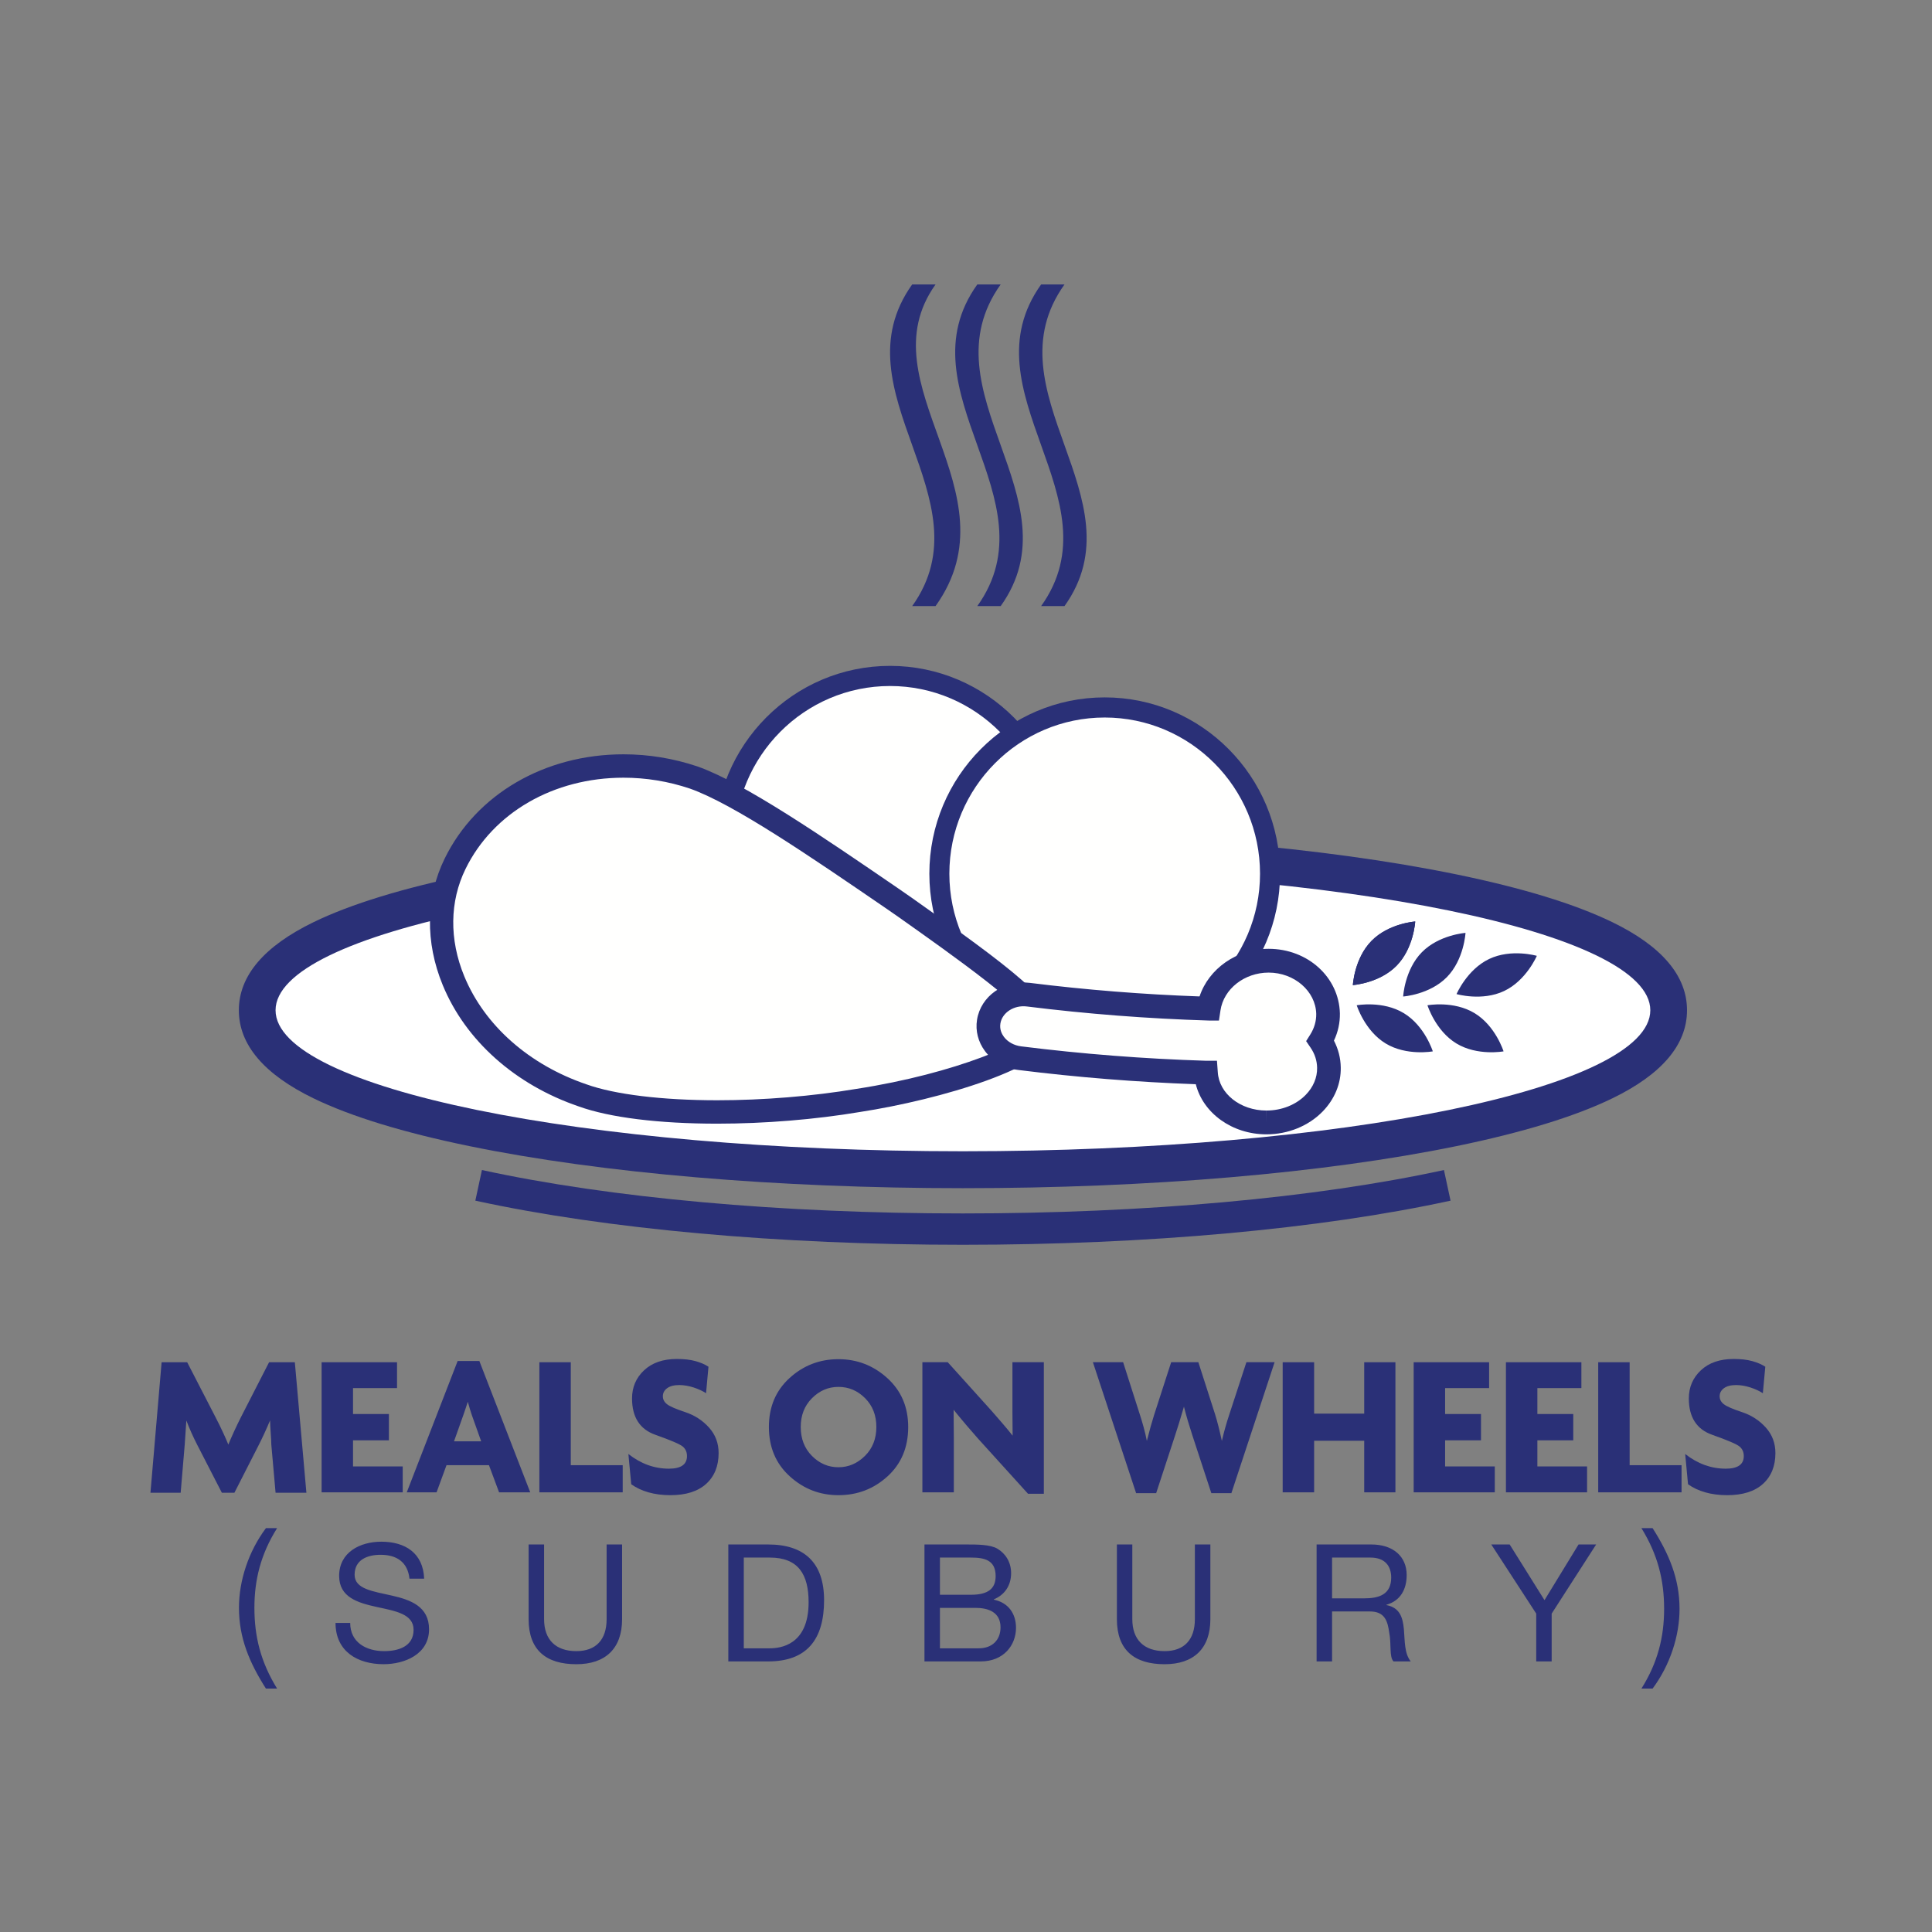 <?xml version="1.0" encoding="UTF-8" standalone="no"?>
<!DOCTYPE svg PUBLIC "-//W3C//DTD SVG 1.1//EN" "http://www.w3.org/Graphics/SVG/1.1/DTD/svg11.dtd">
<svg width="100%" height="100%" viewBox="0 0 1024 1024" version="1.1" xmlns="http://www.w3.org/2000/svg" xmlns:xlink="http://www.w3.org/1999/xlink" xml:space="preserve" xmlns:serif="http://www.serif.com/" style="fill-rule:evenodd;clip-rule:evenodd;stroke-linejoin:round;stroke-miterlimit:2;">
    <rect x="0" y="0" width="1024" height="1024" fill="#808080" stroke="none"/>
    <g transform="matrix(9.062,0,0,10.779,0,0)">
        <rect id="Artboard1" x="0" y="0" width="113" height="95" style="fill:none;"/>
        <g id="Artboard11" serif:id="Artboard1">
            <g transform="matrix(0.11,0,0,0.093,0.012,0.046)">
                <g>
                    <g transform="matrix(1.042,0,0,1.872,-11.416,-368.28)">
                        <ellipse cx="504.63" cy="481.794" rx="359.305" ry="43.771" style="fill:white;"/>
                    </g>
                    <g transform="matrix(7.716,0,0,7.716,250.551,147.812)">
                        <path d="M33.87,66.076C21.207,66.076 9.274,65.002 0.27,63.053L0.724,60.954C9.584,62.872 21.356,63.928 33.87,63.928C46.385,63.928 58.157,62.872 67.017,60.954L67.472,63.053C58.467,65.002 46.534,66.076 33.87,66.076M31.984,0.269C27.049,7.135 37.622,14.469 31.984,22.31L30.374,22.31C35.655,14.963 25.092,7.616 30.374,0.269L31.984,0.269" style="fill:rgb(42,48,119);"/>
                    </g>
                    <g transform="matrix(7.716,0,0,7.716,250.551,147.812)">
                        <path d="M36.472,0.269C31.191,7.616 41.754,14.963 36.472,22.31L34.861,22.31C40.143,14.963 29.58,7.616 34.861,0.269L36.472,0.269" style="fill:rgb(42,48,119);"/>
                    </g>
                    <g transform="matrix(7.716,0,0,7.716,250.551,147.812)">
                        <path d="M40.87,0.269C35.589,7.616 46.151,14.963 40.87,22.31L39.259,22.31C44.541,14.963 33.979,7.616 39.259,0.269L40.87,0.269" style="fill:rgb(42,48,119);"/>
                    </g>
                    <g transform="matrix(7.716,0,0,7.716,79.89,147.812)">
                        <path d="M55.988,40.343C82.149,40.343 103.355,44.67 103.355,50.005C103.355,55.342 82.149,59.668 55.988,59.668C29.829,59.668 8.621,55.342 8.621,50.005C8.621,44.67 29.829,40.343 55.988,40.343M55.988,37.813C43.171,37.813 31.097,38.836 21.989,40.694C17.435,41.624 13.819,42.725 11.245,43.966C7.826,45.615 6.091,47.648 6.091,50.005C6.091,52.364 7.826,54.397 11.245,56.045C13.819,57.286 17.435,58.387 21.989,59.317C31.097,61.174 43.171,62.198 55.988,62.198C68.805,62.198 80.88,61.174 89.987,59.317C94.542,58.387 98.158,57.286 100.732,56.045C104.151,54.397 105.885,52.364 105.885,50.005C105.885,47.648 104.151,45.615 100.732,43.966C98.158,42.725 94.542,41.624 89.987,40.694C80.88,38.836 68.805,37.813 55.988,37.813" style="fill:rgb(42,48,119);"/>
                    </g>
                    <g transform="matrix(7.716,0,0,7.716,79.89,147.812)">
                        <path d="M62.36,38.491C62.36,32.198 57.26,27.097 50.966,27.097C44.674,27.097 39.573,32.198 39.573,38.491C39.573,44.783 44.577,46.103 50.87,46.103C57.163,46.103 62.36,44.783 62.36,38.491" style="fill:rgb(255,255,254);"/>
                    </g>
                    <g transform="matrix(7.716,0,0,7.716,79.89,147.812)">
                        <path d="M50.966,27.787C45.064,27.787 40.263,32.588 40.263,38.49C40.263,43.407 43.336,45.412 50.87,45.412C58.441,45.412 61.671,43.342 61.671,38.49C61.671,32.588 56.869,27.787 50.966,27.787ZM50.87,46.792C45.289,46.792 38.883,45.848 38.883,38.49C38.883,31.828 44.304,26.407 50.966,26.407C57.629,26.407 63.05,31.828 63.05,38.49C63.05,45.932 56.099,46.792 50.87,46.792Z" style="fill:rgb(42,48,119);"/>
                    </g>
                    <g transform="matrix(7.716,0,0,7.716,79.89,147.812)">
                        <path d="M77.151,40.65C77.151,34.357 72.051,29.256 65.757,29.256C59.464,29.256 54.364,34.357 54.364,40.65C54.364,46.942 59.466,51.997 65.758,51.997C72.051,51.997 77.151,46.942 77.151,40.65" style="fill:rgb(255,255,254);"/>
                    </g>
                    <g transform="matrix(7.716,0,0,7.716,79.89,147.812)">
                        <path d="M65.757,29.946C59.855,29.946 55.053,34.748 55.053,40.65C55.053,46.526 59.856,51.307 65.758,51.307C71.66,51.307 76.461,46.526 76.461,40.65C76.461,34.748 71.659,29.946 65.757,29.946ZM65.758,52.686C59.095,52.686 53.674,47.287 53.674,40.65C53.674,33.987 59.095,28.567 65.757,28.567C72.42,28.567 77.841,33.987 77.841,40.65C77.841,47.287 72.42,52.686 65.758,52.686Z" style="fill:rgb(42,48,119);"/>
                    </g>
                    <g transform="matrix(7.716,0,0,7.716,79.89,147.812)">
                        <path d="M61.652,51.401C61.502,52.768 55.762,55.116 48.773,56.184C41.835,57.345 33.648,57.226 29.789,55.843C21.923,53.177 18.181,45.667 20.996,39.961C23.819,34.23 31.008,31.912 37.432,34.057C40.666,35.188 46.324,39.084 51.663,42.717C56.915,46.41 61.848,49.841 61.652,51.401" style="fill:rgb(255,255,254);"/>
                    </g>
                    <g transform="matrix(7.716,0,0,7.716,79.89,147.812)">
                        <path d="M32.599,34.07C27.783,34.07 23.613,36.463 21.715,40.315C20.614,42.546 20.582,45.16 21.625,47.675C23.021,51.043 26.09,53.743 30.046,55.082C31.984,55.777 35.265,56.173 39.059,56.173C42.232,56.173 45.635,55.896 48.641,55.394C55.588,54.331 60.502,52.118 60.865,51.266C60.846,50.153 55.241,46.213 51.532,43.605L50.597,42.961C45.474,39.473 40.178,35.867 37.168,34.814C35.694,34.321 34.153,34.07 32.599,34.07ZM39.059,57.777C35.029,57.777 31.641,57.358 29.518,56.597C25.138,55.113 21.716,52.083 20.144,48.289C18.921,45.341 18.969,42.257 20.277,39.606C22.446,35.202 27.168,32.467 32.599,32.467C34.326,32.467 36.037,32.746 37.686,33.296C40.906,34.423 46.291,38.09 51.499,41.635L52.454,42.293C59.186,47.026 62.688,49.585 62.448,51.501C62.186,53.886 54.364,56.141 48.894,56.976C45.814,57.492 42.318,57.777 39.059,57.777Z" style="fill:rgb(42,48,119);"/>
                    </g>
                    <g transform="matrix(7.716,0,0,7.716,79.89,147.812)">
                        <path d="M81.148,50.239C81.1,48.198 79.26,46.61 77.055,46.61C74.973,46.613 73.211,48.026 72.928,49.895C72.922,49.895 72.916,49.894 72.909,49.894C68.744,49.768 64.603,49.447 60.499,48.938C59.175,48.774 57.954,49.589 57.764,50.788C57.574,51.985 58.526,53.118 59.901,53.288C64.139,53.816 68.414,54.149 72.715,54.28C72.722,54.282 72.728,54.28 72.735,54.28C72.84,56.161 74.624,57.692 76.899,57.693C79.314,57.696 81.25,55.972 81.209,53.934C81.199,53.259 80.979,52.637 80.614,52.103C80.965,51.55 81.161,50.913 81.148,50.239" style="fill:rgb(255,255,254);"/>
                    </g>
                    <g transform="matrix(7.716,0,0,7.716,79.89,147.812)">
                        <path d="M72.74,53.466L73.493,53.466L73.549,54.234C73.631,55.716 75.103,56.877 76.9,56.877L76.904,57.693L76.904,56.877C77.954,56.877 78.942,56.484 79.613,55.8C80.13,55.272 80.408,54.615 80.394,53.95C80.387,53.457 80.235,52.991 79.941,52.564L79.638,52.12L79.925,51.666C80.201,51.232 80.342,50.743 80.334,50.254C80.296,48.696 78.825,47.425 77.054,47.425C75.385,47.427 73.957,48.541 73.735,50.016L73.63,50.71L72.928,50.71C68.725,50.582 64.525,50.258 60.398,49.747C59.504,49.634 58.686,50.173 58.569,50.915C58.505,51.317 58.666,51.633 58.811,51.827C59.078,52.181 59.512,52.418 60.001,52.479C64.217,53.004 68.503,53.336 72.74,53.466ZM76.904,58.508L76.899,58.508C74.528,58.507 72.534,57.049 72.035,55.074C67.961,54.929 63.849,54.601 59.801,54.097C58.876,53.983 58.04,53.512 57.509,52.807C57.035,52.175 56.839,51.413 56.959,50.659C57.214,49.046 58.808,47.907 60.599,48.129C64.464,48.608 68.395,48.921 72.294,49.058C72.928,47.158 74.851,45.798 77.053,45.795C79.746,45.795 81.904,47.739 81.964,50.22C81.975,50.865 81.835,51.5 81.554,52.086C81.854,52.66 82.015,53.286 82.024,53.922C82.046,55.024 81.604,56.097 80.778,56.941C79.802,57.937 78.39,58.508 76.904,58.508ZM89.336,47.736C88.149,48.939 86.324,49.063 86.324,49.063C86.324,49.063 86.422,47.237 87.609,46.033C88.796,44.83 90.621,44.704 90.621,44.704C90.621,44.704 90.522,46.533 89.336,47.736M93.289,48.683C91.762,49.407 90.003,48.898 90.003,48.898C90.003,48.898 90.723,47.215 92.251,46.491C93.778,45.768 95.535,46.277 95.535,46.277C95.535,46.277 94.816,47.96 93.289,48.683M85.119,52.282C83.672,51.41 83.124,49.664 83.124,49.664C83.124,49.664 84.923,49.332 86.37,50.205C87.819,51.076 88.367,52.822 88.367,52.822C88.367,52.822 86.567,53.154 85.119,52.282M89.995,52.282C88.548,51.41 87.999,49.664 87.999,49.664C87.999,49.664 89.799,49.332 91.247,50.205C92.694,51.076 93.243,52.822 93.243,52.822C93.243,52.822 91.443,53.154 89.995,52.282" style="fill:rgb(42,48,119);"/>
                    </g>
                    <g transform="matrix(7.716,0,0,7.716,300.743,486.619)">
                        <path d="M57.247,3.045C56.06,4.248 54.235,4.372 54.235,4.372C54.235,4.372 54.333,2.546 55.52,1.342C56.706,0.139 58.532,0.013 58.532,0.013C58.532,0.013 58.433,1.842 57.247,3.045" style="fill:rgb(42,48,119);"/>
                    </g>
                    <g transform="matrix(7.716,0,0,7.716,300.743,486.619)">
                        <path d="M57.247,3.045C56.06,4.248 54.235,4.372 54.235,4.372C54.235,4.372 54.333,2.546 55.52,1.342C56.706,0.139 58.532,0.013 58.532,0.013C58.532,0.013 58.433,1.842 57.247,3.045" style="fill:rgb(42,48,119);"/>
                    </g>
                </g>
                <g>
                    <g transform="matrix(7.716,0,0,7.716,79.89,717.51)">
                        <path d="M8.622,9.233L8.328,5.93C8.328,5.762 8.314,5.495 8.286,5.13C8.259,4.763 8.244,4.478 8.244,4.273C8.002,4.849 7.742,5.414 7.462,5.963L5.786,9.233L4.92,9.233L3.229,5.963C2.949,5.423 2.697,4.864 2.474,4.286C2.437,4.839 2.399,5.388 2.362,5.93L2.082,9.233L0,9.233L0.769,0.29L2.53,0.29L4.472,4.035C4.677,4.426 4.861,4.799 5.024,5.153C5.187,5.507 5.301,5.767 5.366,5.935C5.469,5.683 5.604,5.377 5.771,5.012C5.94,4.65 6.097,4.323 6.246,4.035L8.175,0.29L9.949,0.29L10.746,9.233L8.622,9.233" style="fill:rgb(42,48,119);"/>
                    </g>
                    <g transform="matrix(7.716,0,0,7.716,79.89,147.812)">
                        <path d="M11.794,83.039L11.794,74.124L16.991,74.124L16.991,75.897L13.959,75.897L13.959,77.673L16.432,77.673L16.432,79.475L13.959,79.475L13.959,81.264L17.383,81.264L17.383,83.039L11.794,83.039" style="fill:rgb(42,48,119);"/>
                    </g>
                    <g transform="matrix(7.716,0,0,7.716,79.89,147.812)">
                        <path d="M24.024,83.039L23.327,81.18L20.4,81.18L19.716,83.039L17.662,83.039L21.169,74.039L22.664,74.039L26.171,83.039L24.024,83.039ZM22.147,77.748C22.119,77.673 22.077,77.544 22.022,77.361C21.965,77.179 21.914,77.003 21.868,76.834C21.849,76.901 21.805,77.037 21.734,77.242C21.665,77.449 21.607,77.617 21.56,77.748L20.918,79.545L22.79,79.545L22.147,77.748Z" style="fill:rgb(42,48,119);"/>
                    </g>
                    <g transform="matrix(7.716,0,0,7.716,79.89,147.812)">
                        <path d="M26.8,83.039L26.8,74.124L28.965,74.124L28.965,81.18L32.543,81.18L32.543,83.039L26.8,83.039" style="fill:rgb(42,48,119);"/>
                    </g>
                    <g transform="matrix(7.716,0,0,7.716,79.89,147.812)">
                        <path d="M35.826,83.234C35.277,83.234 34.773,83.169 34.318,83.04C33.861,82.91 33.465,82.725 33.13,82.484L32.934,80.412C33.791,81.082 34.722,81.418 35.728,81.418C36.558,81.418 36.972,81.13 36.972,80.553C36.972,80.284 36.877,80.068 36.685,79.905C36.494,79.742 35.864,79.473 34.792,79.095C33.722,78.72 33.186,77.889 33.186,76.605C33.186,75.834 33.463,75.191 34.017,74.675C34.572,74.159 35.323,73.901 36.274,73.901C36.776,73.901 37.205,73.949 37.56,74.048C37.913,74.146 38.211,74.273 38.453,74.432L38.286,76.248C38.062,76.099 37.778,75.969 37.433,75.855C37.088,75.745 36.758,75.688 36.442,75.688C36.077,75.688 35.799,75.761 35.603,75.905C35.406,76.049 35.31,76.233 35.31,76.456C35.31,76.67 35.404,76.851 35.596,77C35.787,77.149 36.207,77.331 36.854,77.544C37.501,77.758 38.045,78.109 38.489,78.598C38.931,79.086 39.152,79.669 39.152,80.347C39.152,81.24 38.865,81.945 38.292,82.461C37.72,82.976 36.898,83.234 35.826,83.234M47.409,83.234C46.123,83.234 45.004,82.802 44.049,81.936C43.094,81.073 42.617,79.946 42.617,78.56C42.617,77.184 43.092,76.065 44.042,75.206C44.992,74.345 46.115,73.915 47.409,73.915C48.694,73.915 49.817,74.347 50.777,75.212C51.736,76.077 52.216,77.193 52.216,78.56C52.216,79.957 51.741,81.084 50.791,81.945C49.841,82.805 48.713,83.234 47.409,83.234M47.409,75.814C46.711,75.814 46.103,76.073 45.586,76.589C45.069,77.104 44.811,77.761 44.811,78.56C44.811,79.369 45.069,80.03 45.586,80.546C46.103,81.062 46.711,81.32 47.409,81.32C48.098,81.32 48.707,81.062 49.233,80.546C49.759,80.03 50.022,79.369 50.022,78.56C50.022,77.761 49.764,77.104 49.247,76.589C48.73,76.073 48.118,75.814 47.409,75.814M60.473,83.137L57.009,79.335C56.785,79.086 56.52,78.78 56.212,78.421C55.905,78.061 55.615,77.715 55.345,77.38L55.36,79.266L55.36,83.038L53.194,83.038L53.194,74.123L54.941,74.123L57.958,77.45C58.163,77.683 58.403,77.957 58.678,78.274C58.953,78.591 59.197,78.884 59.412,79.154L59.399,77.477L59.399,74.123L61.563,74.123L61.563,83.137L60.473,83.137M74.488,83.094L73.105,83.094L71.805,79.154C71.675,78.753 71.568,78.413 71.484,78.134C71.401,77.855 71.312,77.533 71.218,77.17C71.135,77.459 71.023,77.829 70.883,78.281C70.743,78.732 70.65,79.023 70.603,79.154L69.304,83.094L67.921,83.094L64.944,74.123L67.027,74.123L68.186,77.73C68.26,77.953 68.345,78.232 68.438,78.567C68.53,78.902 68.605,79.22 68.662,79.517C68.839,78.819 69.006,78.222 69.164,77.73L70.338,74.123L72.211,74.123L73.371,77.715C73.519,78.191 73.673,78.792 73.831,79.517C73.971,78.913 74.139,78.317 74.335,77.73L75.522,74.123L77.465,74.123L74.488,83.094" style="fill:rgb(42,48,119);"/>
                    </g>
                    <g transform="matrix(7.716,0,0,7.716,79.89,147.812)">
                        <path d="M83.64,83.039L83.64,79.504L80.189,79.504L80.189,83.039L78.022,83.039L78.022,74.124L80.189,74.124L80.189,77.645L83.64,77.645L83.64,74.124L85.791,74.124L85.791,83.039L83.64,83.039" style="fill:rgb(42,48,119);"/>
                    </g>
                    <g transform="matrix(7.716,0,0,7.716,79.89,147.812)">
                        <path d="M87.049,83.039L87.049,74.124L92.247,74.124L92.247,75.897L89.215,75.897L89.215,77.673L91.688,77.673L91.688,79.475L89.215,79.475L89.215,81.264L92.638,81.264L92.638,83.039L87.049,83.039" style="fill:rgb(42,48,119);"/>
                    </g>
                    <g transform="matrix(7.716,0,0,7.716,79.89,147.812)">
                        <path d="M93.407,83.039L93.407,74.124L98.605,74.124L98.605,75.897L95.573,75.897L95.573,77.673L98.046,77.673L98.046,79.475L95.573,79.475L95.573,81.264L98.997,81.264L98.997,83.039L93.407,83.039" style="fill:rgb(42,48,119);"/>
                    </g>
                    <g transform="matrix(7.716,0,0,7.716,79.89,147.812)">
                        <path d="M99.765,83.039L99.765,74.124L101.931,74.124L101.931,81.18L105.508,81.18L105.508,83.039L99.765,83.039" style="fill:rgb(42,48,119);"/>
                    </g>
                    <g transform="matrix(7.716,0,0,7.716,79.89,147.812)">
                        <path d="M108.651,83.234C108.101,83.234 107.597,83.169 107.142,83.04C106.686,82.91 106.29,82.725 105.954,82.484L105.759,80.412C106.616,81.082 107.548,81.418 108.554,81.418C109.382,81.418 109.797,81.13 109.797,80.553C109.797,80.284 109.701,80.068 109.51,79.905C109.32,79.742 108.688,79.473 107.617,79.095C106.546,78.72 106.01,77.889 106.01,76.605C106.01,75.834 106.287,75.191 106.842,74.675C107.396,74.159 108.147,73.901 109.099,73.901C109.602,73.901 110.029,73.949 110.383,74.048C110.738,74.146 111.035,74.273 111.279,74.432L111.111,76.248C110.886,76.099 110.603,75.969 110.259,75.855C109.914,75.745 109.583,75.688 109.266,75.688C108.903,75.688 108.623,75.761 108.427,75.905C108.232,76.049 108.134,76.233 108.134,76.456C108.134,76.67 108.229,76.851 108.42,77C108.611,77.149 109.03,77.331 109.678,77.544C110.325,77.758 110.87,78.109 111.313,78.598C111.755,79.086 111.976,79.669 111.976,80.347C111.976,81.24 111.69,81.945 111.117,82.461C110.545,82.976 109.722,83.234 108.651,83.234" style="fill:rgb(42,48,119);"/>
                    </g>
                </g>
                <g id="sudbury-large" transform="matrix(1.832,0,0,1.832,-424.352,-707.246)">
                    <g transform="matrix(7.716,0,0,7.716,79.89,147.812)">
                        <path d="M35.061,89.89C34.993,89.266 34.577,88.996 33.976,88.996C33.487,88.996 32.997,89.174 32.997,89.743C32.997,90.282 33.695,90.362 34.399,90.522C35.097,90.68 35.797,90.925 35.797,91.783C35.797,92.714 34.884,93.088 34.087,93.088C33.107,93.088 32.279,92.61 32.279,91.544L32.831,91.544C32.831,92.28 33.444,92.599 34.106,92.599C34.632,92.599 35.215,92.433 35.215,91.802C35.215,91.202 34.516,91.097 33.818,90.945C33.119,90.791 32.415,90.588 32.415,89.786C32.415,88.898 33.205,88.506 34.002,88.506C34.896,88.506 35.576,88.929 35.613,89.89L35.061,89.89M43.058,91.404C43.058,92.507 42.427,93.089 41.337,93.089C40.21,93.089 39.542,92.568 39.542,91.404L39.542,88.61L40.124,88.61L40.124,91.404C40.124,92.176 40.565,92.599 41.337,92.599C42.071,92.599 42.476,92.176 42.476,91.404L42.476,88.61L43.058,88.61L43.058,91.404M47.054,88.61L48.554,88.61C49.903,88.61 50.656,89.284 50.656,90.693C50.656,92.157 50.013,92.984 48.554,92.984L47.054,92.984L47.054,88.61ZM47.636,92.494L48.604,92.494C49.003,92.494 50.074,92.384 50.074,90.772C50.074,89.731 49.689,89.1 48.616,89.1L47.636,89.1L47.636,92.494ZM54.432,88.61L56.019,88.61C56.405,88.61 56.914,88.61 57.177,88.769C57.466,88.941 57.691,89.253 57.691,89.683C57.691,90.148 57.446,90.497 57.042,90.662L57.042,90.675C57.581,90.784 57.875,91.189 57.875,91.728C57.875,92.372 57.416,92.984 56.546,92.984L54.432,92.984L54.432,88.61ZM55.014,90.491L56.178,90.491C56.84,90.491 57.109,90.252 57.109,89.792C57.109,89.186 56.68,89.1 56.178,89.1L55.014,89.1L55.014,90.491ZM55.014,92.494L56.472,92.494C56.975,92.494 57.293,92.188 57.293,91.71C57.293,91.14 56.834,90.981 56.343,90.981L55.014,90.981L55.014,92.494ZM65.186,91.404C65.186,92.507 64.555,93.089 63.465,93.089C62.337,93.089 61.67,92.568 61.67,91.404L61.67,88.61L62.25,88.61L62.25,91.404C62.25,92.176 62.693,92.599 63.465,92.599C64.199,92.599 64.603,92.176 64.603,91.404L64.603,88.61L65.186,88.61L65.186,91.404M69.182,88.61L71.24,88.61C72.062,88.61 72.57,89.057 72.57,89.755C72.57,90.283 72.337,90.717 71.81,90.864L71.81,90.877C72.319,90.975 72.423,91.348 72.465,91.777C72.503,92.206 72.479,92.685 72.723,92.984L72.074,92.984C71.908,92.806 72,92.334 71.914,91.906C71.853,91.476 71.749,91.115 71.185,91.115L69.764,91.115L69.764,92.984L69.182,92.984L69.182,88.61ZM70.977,90.625C71.522,90.625 71.988,90.485 71.988,89.847C71.988,89.418 71.755,89.1 71.21,89.1L69.764,89.1L69.764,90.625L70.977,90.625Z" style="fill:rgb(42,48,119);"/>
                    </g>
                    <g transform="matrix(7.716,0,0,7.716,79.89,147.812)">
                        <path d="M78.024,91.196L78.024,92.985L77.443,92.985L77.443,91.196L75.752,88.61L76.444,88.61L77.754,90.693L79.035,88.61L79.697,88.61L78.024,91.196" style="fill:rgb(42,48,119);"/>
                    </g>
                    <g transform="matrix(7.716,0,0,7.716,300.743,486.619)">
                        <path d="M1.038,50.09C0.418,49.121 0.024,48.197 0.024,47.068C0.024,46.06 0.379,44.968 1.038,44.09L1.458,44.09C0.845,45.059 0.605,46.021 0.605,47.068C0.605,48.152 0.845,49.102 1.458,50.09L1.038,50.09M53.198,44.09C53.818,45.059 54.211,45.983 54.211,47.112C54.211,48.12 53.856,49.211 53.198,50.09L52.778,50.09C53.391,49.121 53.631,48.158 53.631,47.112C53.631,46.027 53.391,45.078 52.778,44.09L53.198,44.09" style="fill:rgb(42,48,119);"/>
                    </g>
                </g>
            </g>
        </g>
    </g>
</svg>
